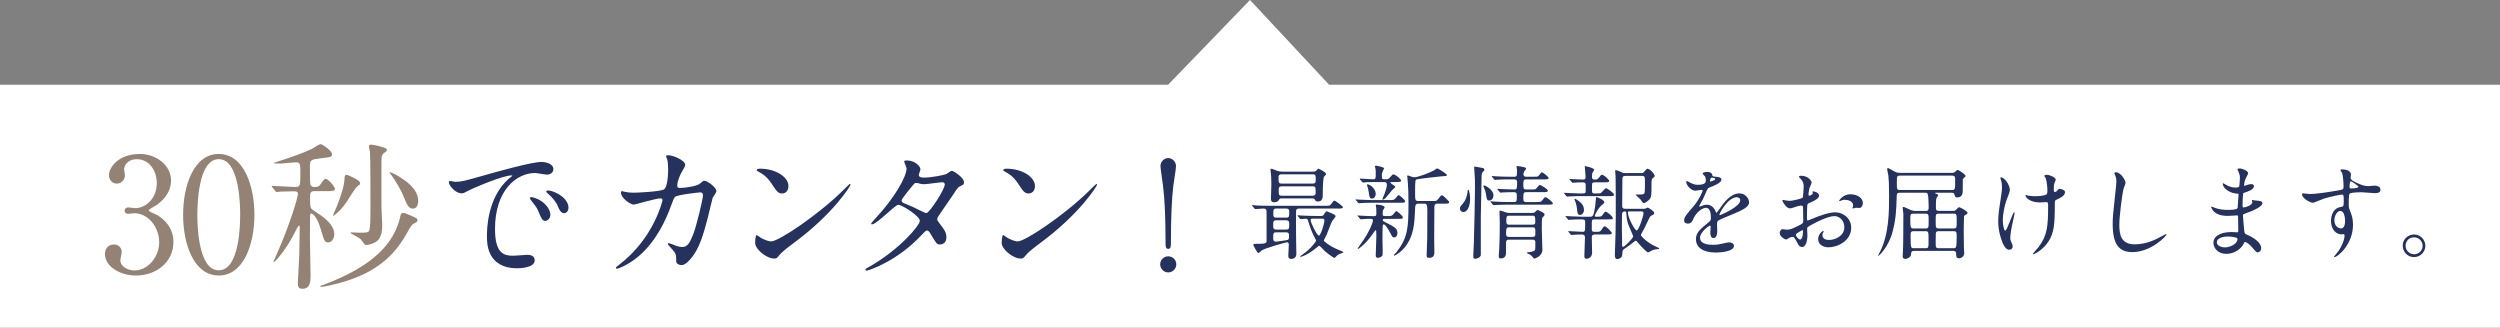 <?xml version="1.0" encoding="UTF-8"?><svg id="_レイヤー_1" xmlns="http://www.w3.org/2000/svg" viewBox="0 0 295 38.667"><rect x="0" y="0" width="295" height="38.667" fill="#808080" stroke="none"/><defs><style>.cls-1{fill:#24325d;}.cls-1,.cls-2,.cls-3{stroke-width:0px;}.cls-2{fill:#fff;}.cls-3{fill:#948374;}</style></defs><polygon class="cls-2" points="0 10 137.833 10 147.5 0 156.833 10 295 10 295 38.667 0 38.667 0 10"/><path class="cls-1" d="M53.69,21.454c.74,0,1.005-.07,3.418-.757,1.568-.44,5.602-1.585,6.765-1.585.634,0,1.427.247,1.427.846,0,.458-.458.652-.723.652-.229,0-1.233-.194-1.427-.194-2.237,0-4.739,2.061-4.739,6.606,0,2.959,1.11,3.153,2.149,3.153.264,0,1.515-.105,1.673-.105.546,0,.863.229.863.652,0,.934-1.937.934-2.043.934-3.594,0-3.594-2.942-3.594-3.77,0-.775.018-4.51,2.554-6.782.071-.053.441-.335.441-.37s-.071-.035-.105-.035c-1.022,0-4.668,1.55-5.25,1.885-.229.124-.405.229-.599.229-.881,0-1.726-1.18-1.497-1.427.071-.088.582.07.687.07ZM64.947,25.347c0,.405-.334.722-.616.722-.317,0-.475-.335-.757-1.022-.194-.493-.317-.652-.881-1.374-.053-.07-.176-.246-.176-.317,0-.088.193-.106.352-.071,1.497.405,2.079,1.497,2.079,2.061ZM67.078,24.502c0,.458-.281.652-.51.652-.423,0-.617-.511-.793-.934-.158-.387-.687-1.022-1.162-1.409-.089-.07-.158-.141-.158-.229,0-.105.193-.105.246-.105.141,0,.334.053.441.088,1.039.335,1.937,1.092,1.937,1.938Z"/><path class="cls-1" d="M82.546,21.701c.388-.335.441-.37.564-.37.353,0,1.427.775,1.427,1.233,0,.141-.387.652-.441.775-.035.088-.494,2.008-.582,2.378-.528,2.026-.986,3.506-1.832,4.598-.194.247-.757.969-1.251.969-.334,0-.634-.176-.634-.423,0-.775-.036-.969-.494-1.462-.441-.476-.493-.528-.493-.634,0-.071.052-.071.088-.071.158,0,.811.299.952.335.246.071.458.123.651.123.616,0,.898-.511,1.268-1.427.441-1.074,1.181-4.298,1.181-4.651,0-.37-.194-.37-.353-.37-.105,0-2.625.264-2.942.528-.124.088-.246.458-.441.969-.616,1.709-1.779,4.316-3.928,6.096-1.181.986-2.325,1.409-2.484,1.409-.053,0-.124-.035-.124-.106s.036-.088.353-.335c4.157-3.171,5.144-7.593,5.144-7.628,0-.159-.088-.229-.246-.229-.511,0-3.012.74-3.136.74-.334,0-1.515-.705-1.515-1.444,0-.071,0-.141.106-.141.07,0,.105.017.422.088.37.071.616.088,1.005.088.264,0,2.959-.106,3.505-.37.475-.212.528-1.903.528-2.413,0-.247-.035-.881-.105-1.127-.017-.053-.141-.335-.141-.388,0-.123.193-.123.264-.123.547,0,1.991.599,1.991,1.127,0,.141-.071.299-.299.669-.299.493-.635,1.251-.635,1.797,0,.264.124.264.441.264.335,0,1.833-.176,2.184-.476Z"/><path class="cls-1" d="M93.724,28.624c-.458.335-1.356,1.004-1.726,1.445-.335.405-.37.44-.635.44-.951,0-2.255-1.127-2.255-1.832,0-.124.018-.934.177-.934.071,0,.458.299.528.335.229.141.811.405,1.198.405.863,0,5.531-3.118,8.456-6.007.282-.282.775-.775.811-.775.035,0,.088.053.088.088,0,.158-2.061,3.453-6.641,6.835ZM92.28,22.828c-.476,0-.652-.282-1.234-1.163-.599-.898-1.11-1.163-1.603-1.444-.071-.035-.158-.088-.158-.159s.141-.158.387-.158c1.885,0,3.365,1.004,3.365,2.043,0,.529-.299.881-.757.881Z"/><path class="cls-1" d="M102.516,31.513c3.611-2.043,6.025-4.915,6.025-5.461s-2.096-1.885-2.537-1.885c-.405,0-2.537,2.308-3.118,2.308-.071,0-.089-.053-.089-.088,0-.071.547-.669.635-.758,2.096-2.272,3.541-4.756,3.541-5.761,0-.141-.282-.705-.282-.828,0-.106.229-.106.335-.106.933,0,1.585.687,1.585,1.039,0,.106-.194.581-.194.687,0,.264.37.299.599.299.845,0,2.396-.299,2.642-.423.106-.053.547-.387.652-.387.176,0,1.444.793,1.444,1.356,0,.264-.123.317-.441.458-.264.123-.334.212-.863,1.039-.246.387-1.444,2.061-1.656,2.413-.158.246-.194.299-.194.441,0,.158.017.194.335.599.422.546.74.934.74,1.55,0,.81-.669.845-.758.845-.369,0-.44-.123-1.109-1.251-.036-.071-.229-.405-.406-.405-.158,0-.264.123-.616.493-2.995,3.224-6.377,4.246-6.5,4.246-.036,0-.194,0-.158-.158.017-.071.052-.071.387-.264ZM111.483,21.753c0-.194-.176-.246-.299-.246-.265,0-1.814.229-2.131.229-.229,0-.353-.018-.528-.071-.177-.053-.247-.071-.423-.071-.053,0-.141,0-.212.071-.017,0-1.497,1.762-1.497,1.973,0,.246.158.299.599.475.546.212.687.282,1.938.898.071.035.299.141.405.123.388-.071,2.149-2.783,2.149-3.382Z"/><path class="cls-1" d="M122.815,28.624c-.458.335-1.356,1.004-1.726,1.445-.335.405-.37.44-.635.44-.951,0-2.255-1.127-2.255-1.832,0-.124.018-.934.177-.934.071,0,.458.299.528.335.229.141.811.405,1.198.405.863,0,5.531-3.118,8.456-6.007.282-.282.776-.775.811-.775s.088.053.088.088c0,.158-2.061,3.453-6.641,6.835ZM121.371,22.828c-.476,0-.652-.282-1.234-1.163-.599-.898-1.11-1.163-1.603-1.444-.071-.035-.158-.088-.158-.159s.141-.158.387-.158c1.885,0,3.365,1.004,3.365,2.043,0,.529-.299.881-.757.881Z"/><path class="cls-1" d="M136.901,31.196c0-.528.422-.952.951-.952.511,0,.952.405.952.952,0,.528-.441.951-.952.951-.528,0-.951-.441-.951-.951ZM138.768,19.587c0,.405-.264,1.867-.317,2.343-.193,1.621-.282,3.929-.282,6.712,0,.458-.017.722-.317.722s-.317-.247-.317-.687c0-2.819-.088-5.091-.299-6.765-.035-.353-.299-2.008-.299-2.325,0-.493.405-.934.916-.934.494,0,.916.441.916.934Z"/><path class="cls-3" d="M20.184,21.326c0,1.103-.636,2.095-1.665,2.843-.149.094-.972.542-.972.655,0,.168.879.468,1.029.561.879.542,1.889,1.534,1.889,3.18,0,2.394-2.058,3.946-4.414,3.946-1.87,0-3.666-1.047-3.666-2.543,0-.767.524-1.122,1.067-1.122.636,0,.916.505.916.879,0,.15-.168.842-.168.991,0,.692.804,1.197,1.684,1.197,1.496,0,2.899-1.515,2.899-3.329,0-1.777-1.291-3.423-2.936-3.423-.094,0-.618.075-.73.075-.281,0-.411-.168-.411-.374,0-.224.187-.393.43-.393.112,0,.674.094.805.094,1.271,0,2.562-1.16,2.562-2.955,0-1.44-.879-2.824-2.357-2.824-.991,0-1.496.655-1.496,1.197,0,.094.094.58.094.692,0,.561-.43.991-.954.991-.598,0-.935-.505-.935-.991,0-.898,1.103-2.506,3.647-2.506,1.852,0,3.685,1.253,3.685,3.161Z"/><path class="cls-3" d="M25.814,32.51c-2.955,0-4.208-3.722-4.208-7.163,0-3.479,1.272-7.182,4.208-7.182,3.03.019,4.209,3.89,4.209,7.182,0,3.311-1.197,7.163-4.209,7.163ZM25.814,18.782c-2.488,0-2.525,5.611-2.525,6.565,0,.767,0,6.565,2.525,6.546,2.488,0,2.525-5.573,2.525-6.546,0-.785,0-6.565-2.525-6.565Z"/><path class="cls-3" d="M37.171,22.553c-.583,0-.583.15-.583.996,0,1.015.057,1.053.508,1.353.958.62,2.349,1.523,2.349,2.726,0,.62-.376.977-.714.977-.414,0-.47-.15-.865-1.504-.507-1.748-1.071-1.917-1.128-1.917-.15,0-.15.226-.15.489,0,.32-.019,1.861-.019,2.218,0,.658.076,3.891.076,4.624,0,.62,0,1.56-.959,1.56-.451,0-.545-.244-.545-.639,0-.019.15-2.97.169-3.252.019-.62.056-2.688.056-3.252,0-.207,0-.301-.094-.301-.057,0-.075.038-.094.075-.113.169-.583,1.09-.696,1.297-.789,1.466-1.992,2.913-2.161,2.913-.037,0-.056-.019-.056-.037,0-.019.338-.752.394-.902,1.542-3.459,2.5-6.711,2.5-7.105,0-.301-.301-.301-.507-.301-.15,0-1.222.019-1.598.038-.056,0-.319.056-.395.056-.056,0-.094-.056-.169-.131l-.357-.432q-.076-.094-.076-.132c0-.037.038-.037.057-.037.394,0,2.293.131,2.726.131.601,0,.601-.169.601-1.673,0-.921,0-1.24-.489-1.24-.263,0-1.542.131-1.842.15-.094,0-.583-.019-.695-.019-.057,0-.094,0-.094-.038s.169-.094.301-.132c1.617-.526,3.064-1.015,4.173-1.541.15-.075.864-.564,1.053-.564s1.334.79,1.334,1.184c0,.319-.057.338-1.353.489-1.147.15-1.26.169-1.26.977,0,.207,0,1.955.057,2.105.094.282.338.301.451.301.47,0,.583-.075.771-.357.338-.508.451-.601.601-.601.244,0,1.071.883,1.071,1.184,0,.263-.338.263-.996.263h-1.353ZM49.258,26.012c0,.15-.075.188-.432.376-.245.113-.377.338-.79,1.09-1.147,2.049-2.951,4.361-7.218,5.695-1.241.395-2.632.677-2.895.677-.075,0-.15-.037-.15-.075,0-.037.377-.169.451-.188,6.316-2.369,8.214-5.188,8.91-7.632.038-.112.131-.658.207-.733.094-.094.188-.094.245-.094.15,0,.207.019.733.245.846.357.94.395.94.639ZM42.491,21.651c0,.094-.038.132-.32.338s-1.09,1.56-1.259,1.823c-.639.902-.865,1.09-1.372,1.522-.019.019-.169.132-.188.132-.019,0-.057-.019-.057-.057,0-.057.339-.771.432-1.015.828-2.105.902-2.819.94-3.44.019-.245.056-.32.207-.32s.207.038.771.301c.639.301.846.489.846.714ZM45.649,17.703c0,.113-.057.169-.263.301-.376.226-.376.545-.376,1.241v4.944c0,.771.094,1.917.094,2.274,0,.564,0,1.673-.827,2.124-.376.207-.827.32-.996.32-.226,0-.263-.038-.601-.526-.169-.245-.263-.282-.977-.677-.301-.169-.338-.188-.338-.226s.037-.056.056-.056c.169,0,.902.037,1.053.037.771,0,1.015-.019,1.109-.282.132-.395.132-1.974.132-2.462,0-.977,0-6.165-.057-6.786-.019-.113-.131-.564-.131-.658,0-.188.188-.207.263-.207.169,0,.583.094.752.132,1.072.263,1.109.357,1.109.507ZM49.351,23.718c0,.338-.131.902-.62.902-.526,0-.734-.507-1.128-1.485-.207-.526-.846-1.692-1.372-2.406-.038-.057-.263-.282-.263-.357,0-.019,0-.038.037-.038.226,0,.827.338,1.09.507.715.451,2.256,1.41,2.256,2.876Z"/><path class="cls-1" d="M147.784,24.309c-.048-.048-.048-.06-.048-.072,0-.024.012-.036.036-.036.085,0,.458.036.53.048.589.024,1.083.036,1.648.036h6.354c.566,0,.626,0,.77-.205.253-.349.289-.397.397-.397.144,0,.999.674.999.758,0,.169-.253.169-.65.169h-4.537c-.096,0-.349,0-.349.337,0,.421-.012,2.262,0,2.635,0,.373.036,2.046.036,2.395,0,.541-.518.577-.59.577-.289,0-.361-.156-.361-.361s.06-1.119.06-1.312c0-.241-.097-.289-.228-.289-.097,0-2.539.662-2.972.963-.06.048-.313.301-.385.301-.157,0-.602-.914-.602-.951,0-.132.109-.132.265-.132,1.155,0,1.299-.036,1.299-.373v-3.201c0-.421,0-.59-.385-.59-.144,0-.842.06-.951.06-.048,0-.06-.036-.108-.084l-.229-.277ZM151.359,23.407c-.325,0-.337.012-.434.156-.084.145-.18.301-.554.301-.385,0-.397-.205-.397-.493,0-.241.048-1.432.048-1.697,0-.674-.048-1.143-.06-1.239,0-.06-.048-.325-.048-.385,0-.048.012-.144.084-.144.109,0,.59.205.71.253.217.072.349.096.662.096h3.297c.493,0,.554,0,.698-.169.096-.12.144-.18.217-.18.024,0,.891.397.891.626,0,.084-.036.12-.205.277q-.181.156-.181,2.166c0,.325,0,.806-.602.806-.217,0-.252-.084-.336-.241-.06-.12-.169-.132-.493-.132h-3.297ZM150.612,25.994c-.373,0-.373.156-.373.602,0,.313,0,.493.373.493h1.143c.373,0,.373-.12.373-.71,0-.289-.109-.385-.373-.385h-1.143ZM150.6,27.413c-.361,0-.361.132-.361.758,0,.325.24.349.313.349.012,0,1.324-.169,1.42-.217.132-.072.132-.217.132-.542,0-.349-.252-.349-.361-.349h-1.143ZM150.589,24.61c-.337,0-.337.144-.337.722,0,.349.24.349.337.349h1.191c.349,0,.349-.144.349-.734,0-.337-.241-.337-.349-.337h-1.191ZM154.896,21.662c.12,0,.361,0,.361-.349,0-.602,0-.746-.361-.746h-3.658c-.12,0-.373,0-.373.361,0,.602,0,.734.373.734h3.658ZM154.872,23.094c.12,0,.373,0,.373-.337,0-.674,0-.77-.373-.77h-3.61c-.132,0-.373,0-.373.325,0,.686,0,.782.373.782h3.61ZM155.834,25.488c.193,0,.277,0,.409-.217.193-.301.217-.337.313-.337.012,0,.385.156.577.24.181.072.469.193.469.349,0,.096-.373.494-.433.602-.085.168-.53,1.348-.638,1.6-.048.096-.313.59-.313.626,0,.048,0,.072.036.108.361.337.83.626,1.36.878.144.072.914.361.914.421,0,.048-.109.084-.12.084-.373.144-.517.192-.65.325-.048.036-.24.277-.301.277s-.698-.445-1.083-.77c-.12-.096-.614-.674-.71-.674-.036,0-.072.024-.361.265-1.011.818-1.709,1.047-1.853,1.047-.024,0-.048,0-.048-.024,0-.06.577-.458.686-.542.758-.602,1.215-1.288,1.215-1.348,0-.036-.024-.084-.048-.132-.06-.108-.493-.842-.83-1.986-.12-.421-.132-.469-.373-.469-.084,0-.469.048-.566.048-.036,0-.06-.024-.109-.072l-.228-.277q-.048-.06-.048-.084c0-.024.024-.024.036-.024.084,0,.445.036.53.036.349.012.974.048,1.66.048h.505ZM154.86,25.801c-.072,0-.205,0-.205.169,0,.301.734,1.829.975,1.829.204,0,.65-1.384.65-1.793,0-.205-.156-.205-.277-.205h-1.143Z"/><path class="cls-1" d="M164.214,23.611c.277,0,.397-.132.554-.325.12-.157.217-.265.277-.265.096,0,.758.577.758.722,0,.18-.072.18-.71.18h-3.092c-.566,0-.71.012-1.143.024-.072,0-.421.036-.493.036-.036,0-.072-.024-.096-.048l-.265-.313c-.036-.048-.048-.048-.048-.072,0-.012.036-.024.048-.024.036,0,.277.024.325.024.469.024,1.179.06,1.6.06h2.286ZM163.949,25.5c.277,0,.397-.12.554-.325.12-.144.217-.265.277-.265.096,0,.758.577.758.734,0,.18-.06.18-.71.18h-1.444c-.036,0-.217,0-.217.132,0,.12.036.132.433.337.891.445,1.3.674,1.3,1.203,0,.265-.144.517-.373.517-.217,0-.24-.06-.493-.554-.144-.277-.554-.987-.746-.987-.132,0-.132.192-.144.325,0,.144-.013,1.263-.013,1.492,0,.205.024,1.059.024,1.228,0,.349,0,.553-.036.638-.024.06-.24.265-.505.265-.277,0-.277-.168-.277-.265,0-.349.072-1.901.072-2.214,0-.698,0-.77-.096-.77-.036,0-.097.084-.144.168-.193.277-.71,1.023-1.263,1.528-.109.096-.578.505-.638.505-.036,0-.06-.024-.06-.06s.554-.794.662-.951c.59-.866,1.131-1.997,1.131-2.346,0-.145-.048-.193-.313-.193-.337,0-.602.012-.867.036-.036,0-.192.024-.228.024-.048,0-.072-.024-.096-.06l-.277-.313c-.036-.036-.036-.048-.036-.06,0-.024.024-.024.048-.024.012,0,.301.024.361.024.554.024,1.179.06,1.54.06.253,0,.277-.12.277-.277,0-.205-.012-.445-.012-.65-.012-.06-.06-.313-.06-.361,0-.072.096-.084.132-.084.084,0,.914.084.914.325,0,.072-.205.349-.217.409,0,.048-.012.373-.012.421,0,.12.06.205.228.205h.566ZM162.613,21.481c-.794,0-1.131.012-1.275.012-.072.012-.409.048-.481.048-.048,0-.084-.036-.109-.06l-.264-.301c-.013-.024-.036-.06-.036-.072,0-.024.024-.036.048-.036.228,0,1.263.084,1.468.084.373,0,.373-.024.373-.806,0-.193,0-.337-.048-.493,0-.024-.048-.181-.048-.205,0-.036.024-.108.144-.108.036,0,.938.18.938.313,0,.024-.132.301-.156.349-.06.12-.109.265-.109.553,0,.277.013.397.265.397h.277c.156,0,.289-.072.409-.217.289-.325.325-.361.409-.361.265,0,.914.578.914.734,0,.169-.241.169-.638.169h-.518c-.036,0-.096.012-.096.072,0,.12.566.385.566.493,0,.084-.337.337-.385.397-.132.145-.674.83-.806.963-.096.072-.253.169-.289.169-.036,0-.048-.048-.048-.072,0-.048.181-.445.217-.529.253-.662.313-.975.313-1.155,0-.217-.036-.337-.361-.337h-.674ZM161.374,21.746c.253,0,.963.493.963,1.143,0,.229-.144.542-.421.542-.289,0-.301-.072-.421-.842-.06-.337-.072-.385-.18-.722,0-.024-.024-.084,0-.096.024-.024.048-.024.06-.024ZM167.39,24.032c-.397,0-.397.192-.421.878-.06,1.444-.156,2.731-.95,3.935-.566.855-1.384,1.312-1.468,1.312-.036,0-.084,0-.084-.036,0-.072.252-.289.301-.337,1.324-1.721,1.432-2.804,1.432-5.679,0-1.42-.024-1.757-.072-2.491-.012-.132-.072-.758-.072-.806,0-.048,0-.108.06-.108.072,0,.385.132.458.156.096.024.217.06.349.06.361,0,1.781-.517,2.298-.818.06-.036.301-.228.349-.228.132,0,1.167.65,1.167.782,0,.108-.048.12-.674.157-.277.024-2.755.301-2.9.361-.156.072-.181.12-.181,1.552,0,.903,0,.999.421.999h1.793c.205,0,.337,0,.505-.229.301-.397.337-.445.446-.445.12,0,.168.06.65.541.193.193.205.205.205.277,0,.169-.228.169-.71.169h-.758c-.084,0-.253.06-.277.337-.012.084-.024,3.478-.024,3.73,0,.277.024,1.468.024,1.709,0,.265-.084.614-.602.614-.289,0-.313-.096-.313-.277,0-.12.036-1.095.072-2.093.012-.445.012-2.491.012-3.117,0-.662-.036-.903-.313-.903h-.722Z"/><path class="cls-1" d="M173.472,23.467c0,.818-.289,1.552-.794,1.552-.253,0-.409-.205-.409-.397,0-.205.06-.265.409-.674.217-.253.469-.818.493-1.372.012-.12.048-.18.084-.18.144,0,.217.77.217,1.071ZM175.001,20.266c-.12.12-.156.205-.169.421-.012.517-.096,4.248-.096,4.837v4.573c-.036.313-.542.445-.674.445s-.217-.096-.217-.301c0-.277.072-1.444.072-1.685.048-1.745.132-4.994.132-6.498,0-.794-.012-.962-.072-1.937-.012-.12-.024-.349-.024-.361,0-.06,0-.108.048-.108.048,0,.77.132.891.156.193.036.253.096.265.18.012.096-.06.193-.156.277ZM176.228,23.034c0,.385-.217.626-.481.626-.289,0-.301-.084-.421-.866-.036-.204-.084-.361-.228-.662-.012-.024-.048-.096-.048-.168,0-.06.048-.096.132-.072.181.036,1.047.541,1.047,1.143ZM178.622,23.84c.361,0,.361-.084.361-.83,0-.289-.12-.337-.434-.337-.084,0-.914.012-1.227.036-.036,0-.217.024-.253.024-.048,0-.072-.024-.108-.072l-.229-.277c-.048-.048-.06-.06-.06-.084,0-.024.036-.024.048-.024.06,0,.361.036.434.036.084.012,1.336.048,1.564.048.301,0,.301-.18.301-.89,0-.301-.252-.301-.373-.301h-.458c-.289,0-1.107,0-1.528.036-.036,0-.204.024-.252.024-.036,0-.06-.024-.109-.072l-.228-.277q-.048-.06-.048-.084c0-.024.024-.024.036-.024.084,0,.445.036.529.036.349.024.975.048,1.661.048h.409c.349,0,.349-.108.349-.782,0-.06-.06-.361-.06-.421,0-.036,0-.06.048-.06.217,0,.589.072.878.144.072.012.205.048.205.18,0,.048-.18.253-.217.301-.084.156-.096.289-.096.337,0,.301.252.301.361.301h.746c.505,0,.566,0,.673-.096.06-.048.301-.433.397-.433s.794.517.794.686c0,.156-.24.156-.638.156h-1.985c-.361,0-.361.156-.361.71,0,.265,0,.481.349.481h.493c.505,0,.566,0,.662-.096.072-.06.337-.445.433-.445.12,0,.963.481.963.698,0,.156-.253.156-.65.156h-1.901c-.349,0-.349.18-.349.638,0,.349,0,.529.349.529h1.119c.566,0,.626,0,.77-.205.24-.325.264-.361.385-.361.181,0,.866.602.866.722,0,.156-.24.156-.65.156h-4.56c-.289,0-1.107,0-1.528.036-.036,0-.205.024-.252.024-.036,0-.06-.024-.109-.072l-.228-.277q-.048-.06-.048-.084c0-.024.024-.024.036-.024.084,0,.445.036.529.036.349.024.975.048,1.661.048h.529ZM178.069,28.28c-.157,0-.301.024-.349.217-.013.048-.013,1.203-.013,1.372,0,.385-.217.625-.601.625-.205,0-.253-.048-.253-.325,0-.12.06-.71.06-.842.048-1.011.06-2.13.06-3.141,0-.18-.036-1.011-.036-1.203,0-.096.013-.132.097-.132.108,0,.589.205.698.217.144.048.277.06.409.06h2.659c.217,0,.301-.072.361-.132.156-.18.192-.205.289-.205.084,0,.132.024.554.253.205.12.252.156.252.277,0,.072-.036.132-.084.18-.072.072-.18.192-.193.205-.048.096-.048,1.083-.048,1.3,0,.349.072,2.094.072,2.491,0,.662-.782,1.011-.963,1.011-.06,0-.096-.048-.132-.108-.12-.193-.313-.313-.421-.385-.048-.024-.325-.12-.325-.169,0-.048.085-.072.145-.072.217-.024.541-.084.722-.18.132-.072.144-.072.144-1.023,0-.289-.241-.289-.349-.289h-2.755ZM178.033,26.824c-.313,0-.313.217-.313.746,0,.205,0,.385.349.385h2.755c.349,0,.349-.18.349-.409,0-.59,0-.722-.337-.722h-2.804ZM178.081,25.452c-.337,0-.337.205-.337.554,0,.289,0,.506.313.506h2.768c.084,0,.337,0,.337-.289,0-.614,0-.77-.337-.77h-2.743Z"/><path class="cls-1" d="M186.713,23.142c-.277,0-1.107,0-1.528.036-.036,0-.217.024-.253.024-.036,0-.06-.024-.108-.072l-.228-.277q-.048-.06-.048-.084c0-.024.012-.024.036-.024.085,0,.469.036.554.036.181.012,1.107.048,1.336.048.566,0,.638,0,.638-.325v-.65c0-.217-.048-.337-.301-.337-.217,0-.794,0-1.059.036-.024,0-.144.024-.168.024-.048,0-.072-.024-.109-.084l-.24-.277c-.036-.048-.048-.06-.048-.072,0-.024.012-.024.048-.024.06,0,.373.024.433.024.096,0,.975.048,1.131.048.253,0,.301-.12.301-.325,0-.18-.096-1.083-.096-1.215,0-.036,0-.048.036-.048.06,0,1.071.205,1.071.433,0,.06-.169.289-.193.337-.06.096-.06.385-.06.517,0,.229.097.301.313.301.24,0,.336-.024.469-.193.265-.337.289-.373.409-.373.205,0,.842.577.842.722,0,.169-.24.169-.638.169h-.987c-.265,0-.409,0-.409.313v.686c0,.265.084.313.337.313.53,0,.614-.012.686-.048.12-.048.505-.577.626-.577.132,0,.962.602.962.77s-.24.168-.65.168h-3.104ZM184.776,25.597c-.048-.06-.06-.072-.06-.084,0-.024.024-.024.048-.024.084,0,.469.036.542.036.349.012,1.034.048,1.359.048h.926c.349,0,.446,0,.638-1.227.024-.157.073-.855.097-.999.012-.072.036-.084.084-.084.036,0,.903.301.903.614,0,.084-.036.108-.217.253-.505.373-.914,1.263-.914,1.323,0,.084.06.12.12.12.589,0,.65,0,.794-.205.252-.349.277-.385.373-.385.181,0,.842.566.842.746,0,.157-.06.157-.638.157h-1.48c-.253,0-.361.036-.361.337v.927c.036.205.156.205.445.205.433,0,.542,0,.674-.205.265-.409.301-.445.397-.445.229,0,.855.698.855.806,0,.157-.265.157-.65.157h-1.275c-.217,0-.445,0-.445.361,0,.277.036,1.528.036,1.769,0,.494-.337.734-.662.734-.228,0-.253-.168-.253-.325,0-.253.072-1.913.072-2.178,0-.313-.18-.361-.385-.361-.277,0-.686.012-.963.036-.036,0-.205.024-.24.024-.036,0-.06-.024-.109-.072l-.228-.277c-.024-.036-.048-.06-.048-.084s.012-.024.036-.024c.264,0,1.408.084,1.648.084.313,0,.313-.048.313-1.155,0-.313-.12-.313-.662-.313-.228,0-.806.012-1.022.036-.036,0-.217.024-.253.024-.048,0-.072-.024-.109-.084l-.228-.265ZM186.448,25.356c-.289,0-.301-.169-.361-.71-.036-.337-.132-.71-.265-1.023-.012-.048-.036-.108-.036-.132,0-.024.024-.036.06-.036.072,0,.409.229.506.313.505.397.554.722.554,1.083,0,.169-.169.506-.458.506ZM193.993,24.634c.072,0,.144-.012.205-.036.024-.012.205-.108.228-.108.06,0,.782.421.782.65,0,.072-.048.132-.096.169-.048.024-.301.157-.349.193-.12.096-.566,1.131-.674,1.336-.072.144-.469.818-.469.89,0,.12.722.903,1.781,1.372.349.156.385.18.385.217,0,.06-.072.072-.096.072-.253.012-.445.024-.794.18-.06.024-.349.217-.433.217-.12,0-.903-.782-1.216-1.191-.108-.132-.156-.192-.228-.192-.06,0-.132.072-.181.108-.205.18-.83.638-.938.698-.409.265-.458.289-.469.806-.012.373-.337.553-.589.553-.229,0-.289-.18-.289-.457,0-.084,0-.325.012-.457.048-.987.096-3.044.096-4.151,0-.999,0-3.899-.024-4.693-.012-.096-.048-.554-.048-.65,0-.036,0-.084.036-.084.192,0,.554.18.662.228.253.12.289.12.481.12h1.938c.144,0,.168-.012.277-.132.301-.349.336-.385.421-.385.252,0,.842.59.842.854,0,.096-.024.12-.241.277-.132.096-.132.397-.132.842,0,1.047,0,1.312-.192,1.589-.157.228-.566.493-.698.493-.06,0-.12-.036-.157-.072-.048-.048-.228-.313-.264-.373-.144-.156-.542-.481-.542-.529,0-.036.12-.036.168-.036.77,0,.854,0,.891-.349.024-.205.024-.71.024-1.24,0-.553-.024-.614-.469-.614h-1.745c-.253,0-.433.012-.446.337-.012.228-.024,3.068-.024,3.201,0,.349.217.349.421.349h2.154ZM191.406,28.364v.638c0,.024.012.12.132.12.18,0,1.179-1.023,1.179-1.227,0-.084-.518-1.203-.59-1.432-.168-.529-.193-.842-.228-1.384-.012-.096-.06-.132-.12-.132-.325,0-.385.144-.385.397-.012.506-.012,1.011-.012,1.516,0,.24.024,1.287.024,1.504ZM192.26,24.947c-.12,0-.168.048-.168.132,0,.626.818,2.118,1.047,2.118.217,0,.794-1.697.794-2.034,0-.217-.156-.217-.409-.217h-1.263Z"/><path class="cls-1" d="M198.727,25.982c0-.361.337-.746,1.155-1.697.541-.626,1.022-1.624,1.022-1.793,0-.072-.084-.084-.132-.084-.12,0-.613.096-.722.096-.457,0-1.071-.59-1.071-1.059,0-.036,0-.084.072-.084s.385.193.457.229c.144.072.469.217.795.217.987,0,.987-.325.987-.566,0-.072-.012-.265-.097-.421-.036-.06-.289-.277-.289-.349,0-.096.313-.192.53-.192.289,0,.589.108.614.373.012.157.06.18.541.217.085,0,.542.06.542.313,0,.397-.878.734-1.432.951-.181.072-.193.096-.458.71-.289.662-.337.758-.65,1.3-.06.108-.084.144-.084.192,0,.024.012.048.048.048.036,0,.265-.084.373-.132.132-.06.289-.096.469-.096.157,0,.71.024,1.023.734.084.205.096.229.12.229.036,0,.433-.554.493-.65.397-.554,1.179-1.648,2.226-1.648.662,0,1.132.566,1.132,1.071,0,.566-.951.962-1.697,1.287-.301.132-1.66.674-1.877.806-.193.12-.205.253-.205.506,0,.108.024.614.024.722,0,.192,0,.878-.445.878-.325,0-.373-.397-.373-.614,0-.12.036-.698.036-.71,0-.048,0-.144-.084-.144-.097,0-1.167.746-1.167,1.432,0,.83,1.203.83,1.552.83.301,0,.53-.024.77-.072.169-.024.939-.217,1.095-.217.252,0,.589.12.589.409,0,.746-1.865.794-2.154.794-1.528,0-2.334-.625-2.334-1.576,0-.77.458-1.155,1.589-2.07.12-.096.18-.241.18-.421,0-.541-.096-1.215-.577-1.215-.457,0-1.167.553-1.48,1.275-.132.301-.265.59-.65.59-.229,0-.458-.072-.458-.397ZM201.796,21.433c.024,0,.602-.157.602-.289,0-.156-.301-.18-.409-.18-.169,0-.217.337-.217.385,0,.048,0,.084.024.084ZM202.891,25.332c0,.024.012.06.048.06.036,0,2.407-.963,2.407-1.757,0-.301-.265-.361-.421-.361-.999,0-2.034,1.865-2.034,2.058Z"/><path class="cls-1" d="M214.651,23.094c0,.397-.914.758-1.203.878-.168.06-.18.108-.205.529-.024.265-.024,1.24-.024,1.3,0,.072,0,.217.108.217.036,0,1.023-.409,1.216-.481,1.191-.445,1.733-.481,2.045-.481.879,0,1.853.686,1.853,1.817,0,1.588-1.673,2.31-2.659,2.31-.686,0-1.24-.349-1.24-.975,0-.566.493-.951.601-.951.036,0,.06.036.06.06,0,.036-.024.06-.048.096-.036.048-.109.145-.109.325,0,.577.662.577.782.577.795,0,1.805-.529,1.805-1.492,0-.855-.638-1.324-1.155-1.324-.337,0-1.083.156-2.491.903-.674.361-.746.397-.746.602,0,.132.036.674.036.794,0,.554-.181,1.348-.614,1.348-.325,0-.457-.253-.554-.445-.385-.746-.445-.746-.601-.746-.109,0-.229.048-.301.072-.072.036-.373.241-.457.241-.132,0-.746-.361-.746-.758,0-.217.132-.469.349-.469.072,0,.421.06.493.06.325,0,.542-.06,1.252-.409.614-.301.686-.337.686-.674,0-.277-.012-1.3-.024-1.504,0-.084-.036-.265-.168-.265-.144,0-.481.084-.554.108-.614.205-.674.229-.854.229-.409,0-.866-.83-.866-.915,0-.06.048-.084.096-.084.036,0,.18.048.217.048.217.036.397.06.554.06.433,0,1.456-.289,1.528-.361.06-.084.12-1.179.12-1.312,0-.373-.06-.614-.397-.962-.024-.024-.169-.169-.169-.193,0-.108.193-.132.265-.132.806,0,1.24.589,1.24.818,0,.108-.228.541-.253.626-.012.084-.12.566-.12.782,0,.048.024.132.096.132.084,0,.421-.132.421-.301,0-.024-.06-.144-.06-.168,0-.012.024-.036.048-.048.168-.024.746.144.746.517ZM211.908,27.703c0,.18.325.566.505.566.169,0,.337-.337.337-.927,0-.048,0-.168-.036-.192-.036,0-.806.385-.806.554ZM219.814,23.96c0,.253-.144.577-.397.577-.072,0-.349-.024-.409-.024-.06.012-.313.084-.361.084-.024,0-.06-.012-.06-.06,0-.024.036-.084.036-.096.024-.072.048-.132.048-.217,0-.481-.602-.65-1.011-.65-.192,0-.301.048-.469.12-.048.024-.085.036-.12.036-.036,0-.048-.012-.048-.048,0-.084.505-.758,1.3-.758.926,0,1.492.481,1.492,1.035Z"/><path class="cls-1" d="M230.408,24.887c.169,0,.289,0,.458-.18.205-.228.228-.253.313-.253.109,0,.987.445.987.662,0,.084-.072.144-.156.192-.144.084-.217.12-.253.205-.024.072-.036,1.781-.036,1.889,0,.169.024,1.685.024,2.009,0,.06.036.373.036.433,0,.517-.481.638-.602.638-.349,0-.349-.241-.349-.505,0-.373-.228-.373-.373-.373h-4.572c-.373,0-.373.192-.385.445-.012.277-.445.505-.65.505-.337,0-.337-.241-.337-.301,0-.12.024-.578.036-.722.036-.397.048-3.562.048-4.296,0-.108-.084-.662-.084-.722,0-.072.072-.096.132-.096.048,0,.505.217.601.265.434.205.59.205.795.205h1.203c.337,0,.337-.169.337-.517,0-.144-.024-1.227-.097-1.432-.06-.193-.156-.193-.264-.193h-2.996c-.228,0-.397,0-.409.349-.06,1.793-.096,2.731-.481,4.211-.481,1.877-1.636,2.888-1.673,2.888-.024,0-.048-.024-.048-.048,0-.012.217-.409.252-.481,1.047-2.106,1.047-4.765,1.047-6.51,0-1.468-.036-1.938-.084-2.419-.012-.12-.144-.65-.144-.77,0-.072.036-.132.132-.132.012,0,.746.409.77.421.265.144.493.144.686.144h6.028c.144,0,.289,0,.457-.169.12-.132.169-.18.241-.18.12,0,.938.541.938.71,0,.072-.06.12-.12.169-.048.036-.192.169-.205.193-.012.024-.012,1.323-.012,1.432,0,.132,0,.746-.626.746-.277,0-.313-.18-.349-.337-.036-.217-.24-.217-.337-.217h-1.804c-.12,0-.144,0-.144.036,0,.048.048.06.156.096.06.012.205.06.205.169,0,.06-.181.289-.205.349-.012.048-.06.156-.06,1.035,0,.349.048.457.373.457h1.6ZM224.223,20.723c-.397,0-.397.084-.397.855,0,.758,0,.842.397.842h6.077c.409,0,.409-.024.409-1.203,0-.325,0-.493-.397-.493h-6.089ZM227.22,26.956c.361,0,.361-.084.361-.914,0-.674,0-.83-.361-.83h-1.444c-.361,0-.361.169-.361.626,0,1.035.036,1.119.373,1.119h1.432ZM227.22,29.291c.349,0,.349-.096.349-.951,0-.951,0-1.059-.349-1.059h-1.42c-.349,0-.349.156-.349.541,0,1.468.048,1.468.373,1.468h1.396ZM228.784,25.211c-.373,0-.373.096-.373.806,0,.842,0,.938.373.938h1.733c.373,0,.373-.096.373-.806,0-.854,0-.939-.373-.939h-1.733ZM228.784,27.281c-.109,0-.205,0-.289.072-.084.084-.084.205-.084,1.215,0,.602,0,.722.373.722h1.697c.337,0,.409,0,.409-1.372,0-.493,0-.638-.385-.638h-1.721Z"/><path class="cls-1" d="M237.163,22.456c0,.205-.373,1.083-.433,1.263-.24.77-.397,1.612-.397,2.262,0,.542.132,1.228.277,1.228.252,0,.866-2.154,1.071-2.154.036,0,.048.048.048.084,0,.096-.241,1.143-.289,1.36-.048.229-.228,1.107-.228,1.576,0,.108,0,.253.144.542.024.048.144.313.144.481,0,.192-.156.373-.409.373-.457,0-.77-.686-.974-1.348-.313-.963-.325-1.648-.325-2.022,0-.469.024-.975.301-2.72.132-.842.144-1.059.144-1.3,0-.289-.036-.566-.12-.818-.06-.18-.073-.205-.073-.241s0-.096.097-.096c.325,0,1.022.806,1.022,1.528ZM242.47,24.008c0,2.491-.096,3.477-.746,4.476-.638.999-1.649,1.516-1.805,1.516-.024,0-.06,0-.06-.036s.589-.674.686-.806c1.047-1.36,1.131-2.527,1.131-4.825,0-.409-.024-.481-.217-.481-.12,0-.65.036-.746.036-1.179,0-1.708-.578-1.708-.83,0-.024.012-.048.036-.048.072,0,.193.06.277.072.289.048.602.072.758.072.181,0,1.083,0,1.408-.217.06-.048.109-.096.109-.506,0-.421-.109-1.215-.205-1.432-.024-.036-.169-.205-.169-.241,0-.06.144-.132.313-.132.337,0,1.047.325,1.047.566,0,.096-.181.457-.193.541-.036.193-.036.457-.036.626,0,.205.024.301.12.301.109,0,.265-.12.313-.193.12-.169.12-.18.24-.18.084,0,.65.084.65.385,0,.361-.409.602-.685.734-.373.18-.446.217-.481.277-.036.072-.036.277-.036.325Z"/><path class="cls-1" d="M250.814,21.578c0,.12-.205.577-.228.674-.168.614-.505,3.273-.505,4.284,0,1.215.228,2.298,1.841,2.298.589,0,1.456-.12,2.527-.626.181-.084,1.095-.59,1.143-.59.048,0,.06.036.06.06,0,.132-1.781,2.07-4.043,2.07-1.565,0-2.31-.903-2.31-3.321,0-.746.024-.987.276-3.345.048-.397.157-1.384.157-1.721,0-.217-.036-.421-.109-.589-.012-.036-.132-.313-.132-.325,0-.084.097-.12.169-.12.626,0,1.155.975,1.155,1.252Z"/><path class="cls-1" d="M264.091,20.146c-.013-.036-.085-.157-.085-.18,0-.084.229-.084.301-.084.325,0,.975.301.975.554,0,.12-.265.554-.301.638-.084.193-.18.614-.18.782,0,.024,0,.072.048.072.036,0,.072-.012.337-.108.109-.036.277-.096.433-.096.12,0,.349.036.349.228,0,.445-.818.686-1.155.794-.096.024-.12.036-.132.217-.012.036-.06.674-.06,1.167,0,.276,0,.349.156.349.132,0,.999-.241.999-.626,0-.036-.048-.181-.048-.217s.036-.036.06-.036c.06,0,.313.06.373.06.493.036.806.06.806.325,0,.421-1.336.975-1.889,1.155-.373.132-.409.145-.409.265,0,.229.132,1.612.144,1.733.048.397.048.445.301.541.939.385,1.709,1.023,1.709,1.588,0,.313-.217.506-.409.506-.169,0-.217-.06-.65-.578-.24-.301-.71-.65-.842-.65-.072,0-.096.06-.156.192-.252.566-1.059,1.215-2.045,1.215-1.131,0-1.54-.806-1.54-1.3,0-.722.734-1.276,2.166-1.276.108,0,.554.036.638.036.132,0,.132-.036.132-.445,0-.241-.012-1.047-.024-1.372,0-.109,0-.181-.12-.181-.169,0-.891.06-1.047.06-.277,0-1.119.012-1.661-.493-.168-.169-.349-.457-.349-.554,0-.024,0-.048.036-.048.072,0,.397.144.457.169.542.18,1.083.217,1.456.217.289,0,1.095,0,1.179-.229.012-.036.108-1.612.108-1.624,0-.06-.06-.06-.252-.072-.854-.06-1.612-.674-1.612-1.143,0-.024.012-.084.048-.084.013,0,.301.169.337.192.53.325.987.325,1.167.325.253,0,.373-.06.397-.18.036-.12.072-.806.072-1.059,0-.241-.157-.614-.217-.746ZM262.875,27.907c-.024,0-1.287,0-1.287.686,0,.457.626.602.963.602.397,0,.914-.192,1.191-.445.217-.193.325-.481.277-.59-.085-.205-.927-.253-1.144-.253Z"/><path class="cls-1" d="M272.567,22.889c.83,0,2.395-.253,3.273-.409.626-.108.698-.12.698-.433,0-.59-.072-1.324-.168-1.637-.012-.06-.205-.277-.205-.337,0-.084.18-.084.252-.084.53,0,.999.217.999.602,0,.06-.048.313-.048.373,0,.277.349.457,1.059.758.301.12.614.241,1.059.241.12,0,.626-.06.722-.06.156,0,.685.048.685.469,0,.313-.228.421-.65.421-.253,0-1.372-.108-1.6-.108-.289,0-1.071.024-1.299.12-.169.072-.193.241-.193,1.3,0,.337.012.421.156.782.205.506.349.914.349,1.625,0,2.334-1.817,3.826-2.19,3.826-.024,0-.06-.012-.06-.048,0-.024.493-.602.577-.722.313-.469.674-1.252.674-1.769,0-.036,0-.168-.12-.168-.036,0-.217.024-.252.024-.65,0-1.228-.614-1.228-1.576,0-.156,0-1.48,1.167-1.66.336-.048.336-.12.336-.734,0-.65,0-.722-.24-.722-.12,0-1.348.229-2.13.481-.205.06-1.083.481-1.288.481-.265,0-1.263-.506-1.263-.999,0-.048.024-.108.06-.12.12.012.698.084.866.084ZM276.141,24.887c-.301,0-.685.493-.685,1.107,0,.674.469.962.782.962.469,0,.481-.722.481-.914,0-.433-.12-.746-.157-.842-.036-.084-.18-.313-.421-.313ZM277.248,22.011c0,.193.048.229.217.229.048,0,.83-.024.83-.205,0-.096-.806-.662-.914-.638-.084.024-.132.301-.132.614Z"/><path class="cls-1" d="M286.193,29.002c0,.674-.542,1.336-1.348,1.336s-1.324-.674-1.324-1.348c0-.914.794-1.323,1.336-1.323.782,0,1.336.65,1.336,1.336ZM283.859,28.99c0,.554.446,1.011,1.011,1.011.517,0,.999-.409.999-.987,0-.469-.361-1.011-1.022-1.011-.638,0-.987.517-.987.987Z"/></svg>